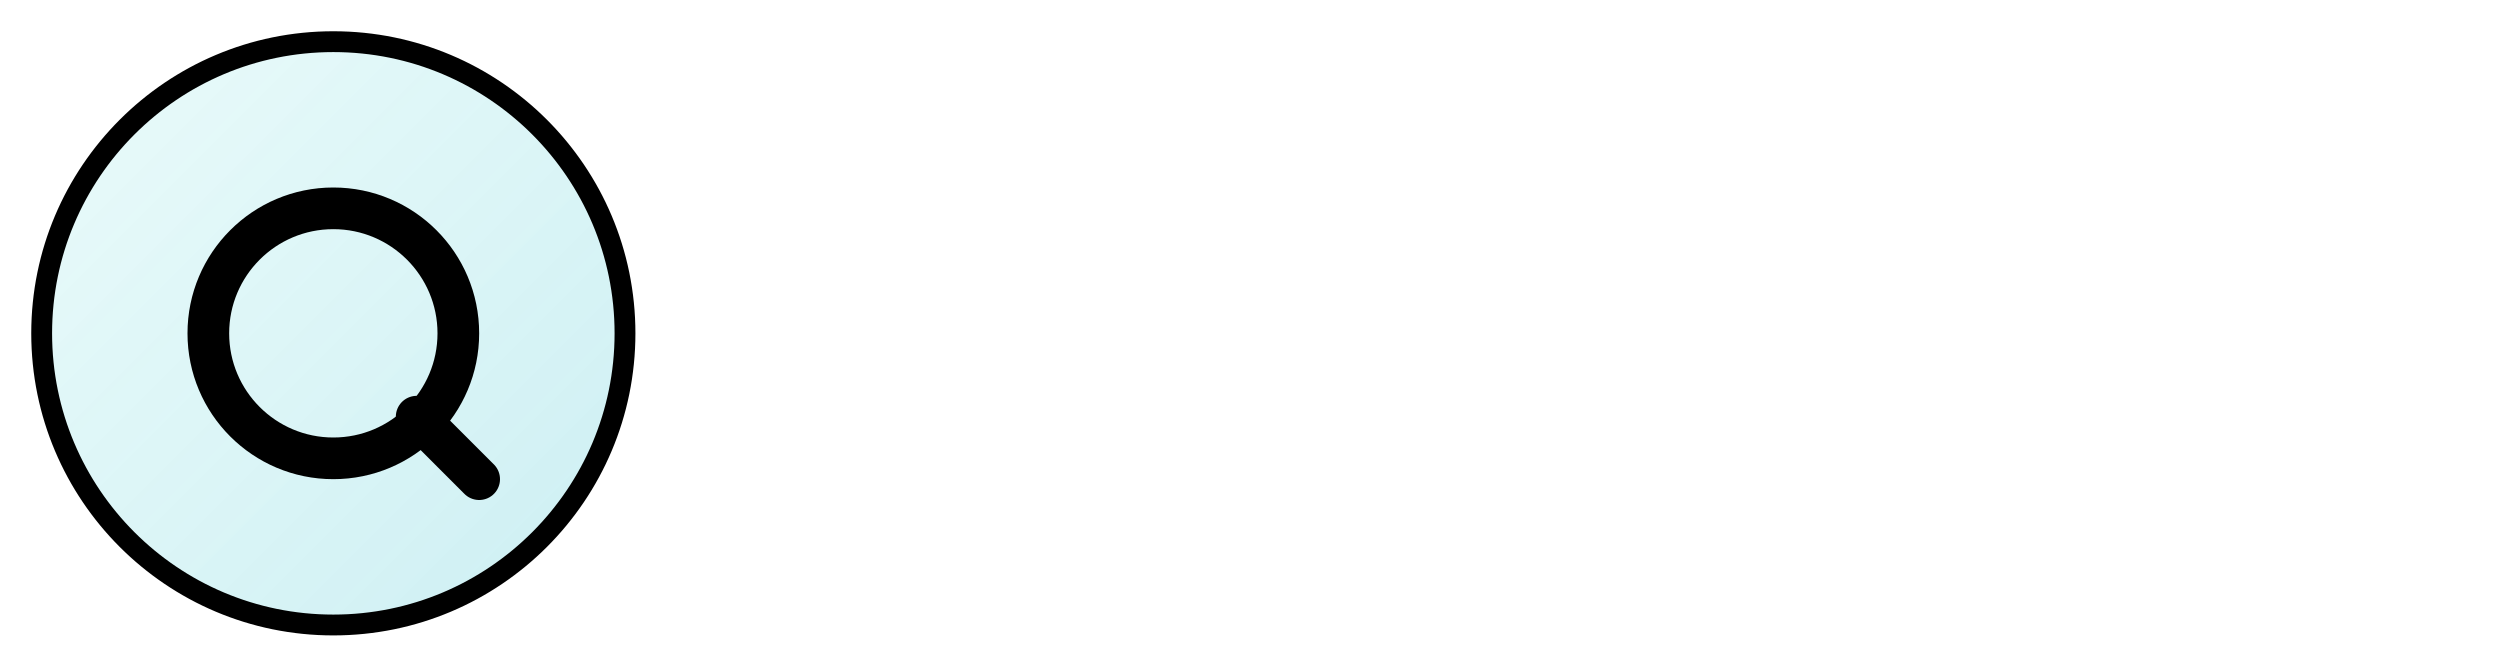<svg width="120" height="32" viewBox="0 0 120 32" fill="none" xmlns="http://www.w3.org/2000/svg">
  <!-- Background circle for crypto symbol -->
  <circle cx="16" cy="16" r="14" fill="url(#gradient1)" stroke="currentColor" stroke-width="1"/>

  <!-- Inner Q symbol -->
  <!-- Inner Q symbol -->
  <circle cx="16" cy="16" r="6" fill="none" stroke="currentColor" stroke-width="2"/>
  <line x1="20" y1="20" x2="23" y2="23" stroke="currentColor" stroke-width="2" stroke-linecap="round"/>

  <!-- Gradient definitions -->
  <defs>
    <linearGradient id="gradient1" x1="0%" y1="0%" x2="100%" y2="100%">
      <stop offset="0%" style="stop-color:#26d0ce;stop-opacity:0.1"/>
      <stop offset="100%" style="stop-color:#00acc1;stop-opacity:0.2"/>
    </linearGradient>
  </defs>
</svg>